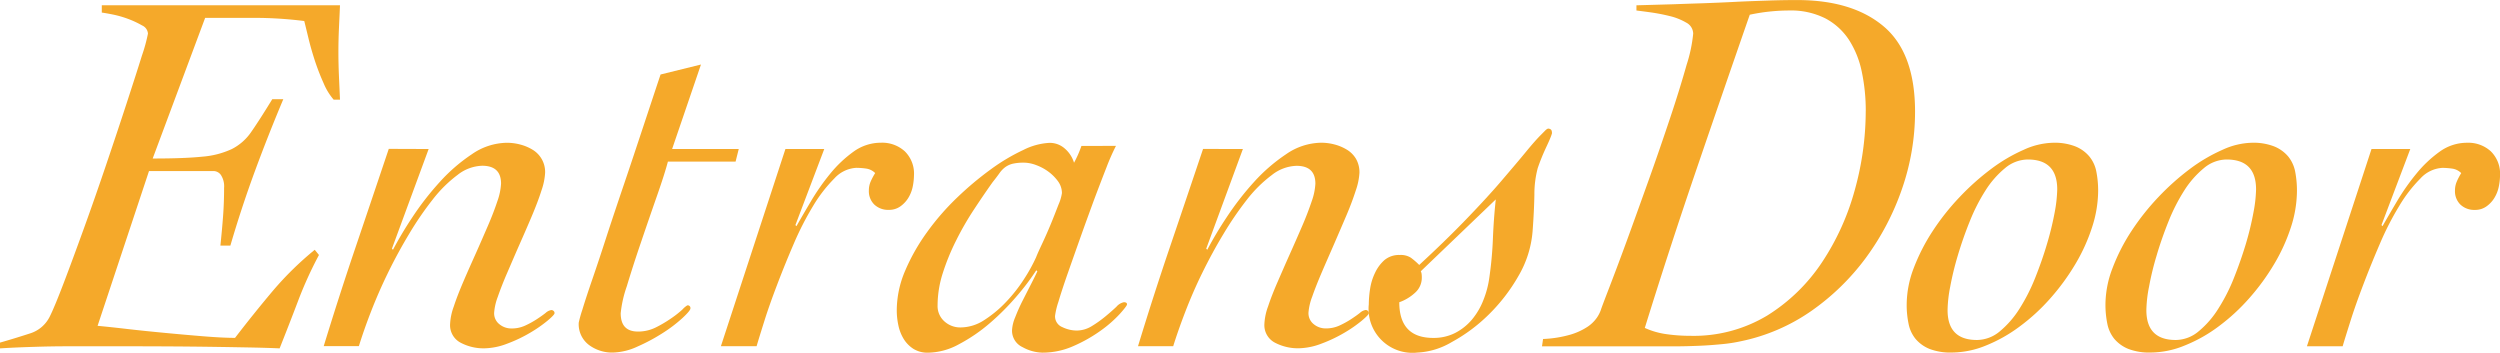 <svg xmlns="http://www.w3.org/2000/svg" width="237.06" height="33.433" viewBox="0 0 237.06 33.433">
  <g id="personal_fig_tit_05_sp" transform="translate(-48.255 -888.445)">
    <g id="グループ_565" data-name="グループ 565" transform="translate(48.255 888.445)">
      <path id="パス_6360" data-name="パス 6360" d="M48.255,920.542c1.027-.294,1.972-.588,2.836-.868a3.115,3.115,0,0,0,1.891-1.619c.3-.6.737-1.656,1.321-3.184s1.217-3.252,1.913-5.174,1.4-3.939,2.112-6.042,1.361-4.048,1.94-5.825,1.063-3.27,1.443-4.5a15.319,15.319,0,0,0,.574-2.09.917.917,0,0,0-.547-.769,8.81,8.81,0,0,0-1.271-.6,9.632,9.632,0,0,0-1.438-.425c-.484-.1-.859-.163-1.122-.2v-.692H80.494c-.032.76-.068,1.5-.1,2.212s-.05,1.447-.05,2.212.018,1.52.05,2.266.068,1.5.1,2.261h-.6a5.854,5.854,0,0,1-.945-1.542,22.044,22.044,0,0,1-.823-2.112c-.244-.746-.452-1.47-.62-2.167s-.3-1.239-.4-1.637a38.076,38.076,0,0,0-4.726-.3H67.708l-4.975,13.338c2.022,0,3.6-.059,4.726-.177a8.105,8.105,0,0,0,2.786-.724,4.939,4.939,0,0,0,1.863-1.664c.52-.746,1.171-1.764,1.967-3.062h1.045q-1.445,3.433-2.709,6.866T70.1,911.342h-.945c.095-.932.181-1.841.249-2.741s.1-1.8.1-2.732a1.967,1.967,0,0,0-.3-1.221.876.876,0,0,0-.7-.375H62.384L57.509,918.95c.728.068,1.669.167,2.813.3s2.334.253,3.582.371,2.451.226,3.632.321,2.18.149,3.008.149c1.194-1.556,2.4-3.053,3.6-4.478A30.451,30.451,0,0,1,78.1,911.74l.4.493a36.945,36.945,0,0,0-1.99,4.383q-.848,2.232-1.741,4.473c-.629-.032-1.719-.068-3.261-.095s-3.279-.059-5.224-.077-3.939-.027-5.993-.027H54.723q-1.594,0-3.234.054c-1.095.032-2.176.077-3.234.145Z" transform="translate(-48.255 -888.054)" fill="#f5a92a"/>
      <path id="パス_6361" data-name="パス 6361" d="M64.992,892.031l-3.483,9.453.1.1A35.072,35.072,0,0,1,63.45,898.5a27.082,27.082,0,0,1,2.564-3.306,16.181,16.181,0,0,1,3.062-2.659,5.944,5.944,0,0,1,3.329-1.095,4.888,4.888,0,0,1,1.294.172,4.338,4.338,0,0,1,1.171.5,2.46,2.46,0,0,1,1.167,2.162,6.111,6.111,0,0,1-.348,1.691c-.231.733-.534,1.524-.9,2.393s-.755,1.76-1.171,2.7-.8,1.845-1.167,2.691-.665,1.61-.9,2.289a5.321,5.321,0,0,0-.348,1.515,1.311,1.311,0,0,0,.5,1.094,1.772,1.772,0,0,0,1.144.4,3.014,3.014,0,0,0,1.294-.271,8.589,8.589,0,0,0,1.095-.6c.33-.217.615-.416.846-.6a1.05,1.05,0,0,1,.547-.276.325.325,0,0,1,.2.077.257.257,0,0,1,.1.226c0,.095-.217.33-.647.692a12.577,12.577,0,0,1-1.642,1.144,13.458,13.458,0,0,1-2.189,1.045,6.3,6.3,0,0,1-2.239.448,4.661,4.661,0,0,1-2.162-.521,1.874,1.874,0,0,1-1.022-1.818,5.552,5.552,0,0,1,.353-1.642c.226-.7.529-1.466.891-2.316s.755-1.728,1.171-2.655.8-1.818,1.167-2.664.665-1.628.9-2.338a5.869,5.869,0,0,0,.348-1.669q0-1.689-1.791-1.691a3.959,3.959,0,0,0-2.338.873,12.336,12.336,0,0,0-2.338,2.311,30.558,30.558,0,0,0-2.239,3.261c-.728,1.208-1.4,2.447-2.013,3.7s-1.153,2.5-1.619,3.7-.846,2.3-1.144,3.261H55.042q1.445-4.722,3.012-9.349t3.157-9.358Z" transform="translate(-24.346 -877.901)" fill="#f5a92a"/>
      <path id="パス_6362" data-name="パス 6362" d="M75.264,899H68.846q-.3,1.147-1.049,3.288t-1.515,4.4c-.516,1.506-.959,2.894-1.339,4.152a11.022,11.022,0,0,0-.574,2.542c0,1.163.547,1.737,1.642,1.737a3.761,3.761,0,0,0,1.692-.394,11.628,11.628,0,0,0,1.438-.85,9.208,9.208,0,0,0,1.076-.842,2.121,2.121,0,0,1,.47-.4.257.257,0,0,1,.294.294c0,.131-.244.434-.746.9a13.133,13.133,0,0,1-1.863,1.42,17.424,17.424,0,0,1-2.411,1.293,5.887,5.887,0,0,1-2.338.57,3.678,3.678,0,0,1-2.261-.719,2.464,2.464,0,0,1-.972-2.116,11.555,11.555,0,0,1,.348-1.24q.346-1.146.972-2.962t1.388-4.184q.773-2.354,1.646-4.921c.579-1.705,1.153-3.442,1.737-5.2s1.135-3.433,1.669-5.025l3.831-.946-2.736,8.01h6.318Z" transform="translate(-5.512 -883.679)" fill="#f5a92a"/>
      <path id="パス_6363" data-name="パス 6363" d="M69.488,892.031H73.17l-2.736,7.214.1.1q.6-1.052,1.393-2.393a21.017,21.017,0,0,1,1.814-2.587,11.537,11.537,0,0,1,2.212-2.089,4.428,4.428,0,0,1,2.592-.842,3.177,3.177,0,0,1,2.266.819,2.958,2.958,0,0,1,.868,2.261,5.867,5.867,0,0,1-.122,1.094,3.308,3.308,0,0,1-.425,1.072,2.775,2.775,0,0,1-.746.791,1.826,1.826,0,0,1-1.095.33,1.9,1.9,0,0,1-1.37-.5,1.761,1.761,0,0,1-.52-1.343,2.083,2.083,0,0,1,.172-.846,6.211,6.211,0,0,1,.425-.8,1.513,1.513,0,0,0-.846-.425,7.087,7.087,0,0,0-.945-.072,3.052,3.052,0,0,0-2.09,1.018,13.421,13.421,0,0,0-2.017,2.619,28.6,28.6,0,0,0-1.818,3.555q-.848,1.967-1.565,3.853c-.484,1.267-.891,2.411-1.221,3.46s-.579,1.85-.742,2.411H63.369Z" transform="translate(4.989 -877.901)" fill="#f5a92a"/>
      <path id="パス_6364" data-name="パス 6364" d="M87.85,891.732a20.627,20.627,0,0,0-.9,2.04q-.549,1.4-1.2,3.134c-.425,1.163-.859,2.348-1.289,3.56s-.828,2.338-1.194,3.383-.656,1.931-.873,2.664a7.063,7.063,0,0,0-.321,1.339,1.1,1.1,0,0,0,.7,1.072,3.157,3.157,0,0,0,1.343.321,2.758,2.758,0,0,0,1.443-.421,10.894,10.894,0,0,0,1.293-.922c.4-.33.746-.633,1.045-.918a1.26,1.26,0,0,1,.7-.425c.2,0,.3.068.3.2,0,.1-.226.4-.674.9a11.527,11.527,0,0,1-1.787,1.569,13.922,13.922,0,0,1-2.569,1.465,7.205,7.205,0,0,1-2.981.647,4.062,4.062,0,0,1-1.891-.52,1.716,1.716,0,0,1-1-1.619,3.636,3.636,0,0,1,.3-1.217c.2-.515.43-1.04.7-1.569s.534-1.049.8-1.569.466-.918.6-1.217l-.1-.1a22.5,22.5,0,0,1-1.863,2.465,23.636,23.636,0,0,1-2.56,2.564,15.674,15.674,0,0,1-2.913,1.986,6.271,6.271,0,0,1-2.908.8,2.543,2.543,0,0,1-1.42-.371,2.952,2.952,0,0,1-.918-.945,4.079,4.079,0,0,1-.5-1.294,6.711,6.711,0,0,1-.149-1.42,9.6,9.6,0,0,1,.791-3.731,18.7,18.7,0,0,1,2.071-3.654,23.616,23.616,0,0,1,2.881-3.311,30.378,30.378,0,0,1,3.211-2.687,18.435,18.435,0,0,1,3.057-1.814,6.2,6.2,0,0,1,2.465-.669,2.138,2.138,0,0,1,1.465.547,2.853,2.853,0,0,1,.868,1.339,10.4,10.4,0,0,0,.7-1.592ZM70.935,906.861a1.932,1.932,0,0,0,.647,1.515,2.234,2.234,0,0,0,1.542.574,4.133,4.133,0,0,0,2.239-.7,11.011,11.011,0,0,0,2.067-1.719,14.485,14.485,0,0,0,1.714-2.185,15.565,15.565,0,0,0,1.14-2.067c.1-.267.294-.692.574-1.289s.556-1.221.823-1.868.5-1.253.719-1.818a4.226,4.226,0,0,0,.326-1.094,1.913,1.913,0,0,0-.371-1.117,4.249,4.249,0,0,0-.923-.923,4.665,4.665,0,0,0-1.167-.62,3.383,3.383,0,0,0-1.122-.226,4.743,4.743,0,0,0-1.072.1,2.025,2.025,0,0,0-.719.326,2.444,2.444,0,0,0-.547.57c-.167.235-.38.516-.647.85-.565.792-1.153,1.656-1.764,2.583a27.837,27.837,0,0,0-1.692,2.935,21.16,21.16,0,0,0-1.275,3.112A10.09,10.09,0,0,0,70.935,906.861Z" transform="translate(17.971 -877.901)" fill="#f5a92a"/>
      <path id="パス_6365" data-name="パス 6365" d="M82.06,892.031l-3.478,9.453.1.1a35.226,35.226,0,0,1,1.845-3.089,27.5,27.5,0,0,1,2.56-3.306,16.321,16.321,0,0,1,3.062-2.659,5.957,5.957,0,0,1,3.333-1.095,4.887,4.887,0,0,1,1.293.172,4.37,4.37,0,0,1,1.167.5,2.523,2.523,0,0,1,.85.868,2.574,2.574,0,0,1,.321,1.294,6.112,6.112,0,0,1-.348,1.691c-.235.733-.529,1.524-.9,2.393s-.755,1.76-1.162,2.7-.81,1.845-1.171,2.691-.665,1.61-.9,2.289a5.366,5.366,0,0,0-.353,1.515,1.326,1.326,0,0,0,.5,1.094,1.763,1.763,0,0,0,1.144.4,3.028,3.028,0,0,0,1.293-.271,8.59,8.59,0,0,0,1.095-.6c.33-.217.615-.416.846-.6a1.035,1.035,0,0,1,.547-.276.347.347,0,0,1,.2.077.269.269,0,0,1,.1.226c0,.095-.217.33-.647.692a12.274,12.274,0,0,1-1.642,1.144,13.456,13.456,0,0,1-2.189,1.045,6.3,6.3,0,0,1-2.239.448,4.693,4.693,0,0,1-2.166-.521A1.87,1.87,0,0,1,84.1,908.6a5.515,5.515,0,0,1,.348-1.642c.231-.7.529-1.466.9-2.316s.751-1.728,1.167-2.655.805-1.818,1.171-2.664.66-1.628.9-2.338a5.869,5.869,0,0,0,.348-1.669q0-1.689-1.791-1.691a3.959,3.959,0,0,0-2.338.873,12.35,12.35,0,0,0-2.343,2.311,31.234,31.234,0,0,0-2.234,3.261c-.733,1.208-1.4,2.447-2.017,3.7s-1.153,2.5-1.615,3.7-.846,2.3-1.144,3.261H72.114q1.438-4.722,3.008-9.349t3.161-9.358Z" transform="translate(35.796 -877.901)" fill="#f5a92a"/>
      <path id="パス_6366" data-name="パス 6366" d="M79.893,903.127a1.773,1.773,0,0,1,1.04.253,6.758,6.758,0,0,1,.8.692q2.537-2.34,4.473-4.351c1.294-1.343,2.4-2.542,3.311-3.609s1.678-1.963,2.289-2.709,1.1-1.3,1.47-1.669c.1-.1.222-.221.371-.375s.258-.217.326-.217a.439.439,0,0,1,.222.072c.081.05.127.172.127.371a3.252,3.252,0,0,1-.149.425c-.1.249-.226.529-.375.846s-.3.656-.448,1.018-.271.7-.375,1a9.64,9.64,0,0,0-.321,2.537q-.027,1.547-.172,3.483a9.926,9.926,0,0,1-1.343,4.229A16.685,16.685,0,0,1,88.3,908.8a15.617,15.617,0,0,1-3.487,2.587,7.045,7.045,0,0,1-3.279.995,4.163,4.163,0,0,1-4.582-4.577,9.918,9.918,0,0,1,.127-1.493,5.274,5.274,0,0,1,.475-1.515,3.693,3.693,0,0,1,.891-1.194A2.138,2.138,0,0,1,79.893,903.127Zm1.99,1.542a.877.877,0,0,1,.072.226,2.446,2.446,0,0,1,.023.375,1.889,1.889,0,0,1-.642,1.438,4.323,4.323,0,0,1-1.493.9q0,3.386,3.234,3.383a4.494,4.494,0,0,0,2.062-.47,5.2,5.2,0,0,0,1.592-1.266,6.63,6.63,0,0,0,1.095-1.873,9.043,9.043,0,0,0,.57-2.212,35.4,35.4,0,0,0,.326-3.632c.05-1.226.14-2.456.271-3.682Z" transform="translate(52.843 -878.948)" fill="#f5a92a"/>
      <path id="パス_6367" data-name="パス 6367" d="M80.584,921.281l.1-.692a10.861,10.861,0,0,0,2.637-.425,6.07,6.07,0,0,0,1.6-.746,3.311,3.311,0,0,0,.868-.851,3.117,3.117,0,0,0,.371-.719c.036-.131.285-.792.746-1.99s1.022-2.677,1.673-4.455,1.339-3.7,2.09-5.794,1.429-4.08,2.062-5.97,1.149-3.573,1.565-5.047a13.847,13.847,0,0,0,.624-2.963,1.2,1.2,0,0,0-.669-1.044,5.708,5.708,0,0,0-1.569-.62,17.8,17.8,0,0,0-1.8-.348q-.889-.122-1.343-.176v-.493l3.537-.1q1.289-.048,2.786-.095c1-.036,2-.077,3.035-.131s2.044-.086,3.062-.122,1.945-.05,2.809-.05q5.271,0,8.232,2.514t2.958,8.083a22.3,22.3,0,0,1-1.239,7.313,24.472,24.472,0,0,1-3.433,6.544,22.306,22.306,0,0,1-5.2,5.052,18.022,18.022,0,0,1-6.594,2.836,14.714,14.714,0,0,1-1.918.294c-.71.068-1.429.122-2.139.149s-1.4.05-2.062.05H80.584Zm30.7-22.289a17.8,17.8,0,0,0-.375-3.731,8.864,8.864,0,0,0-1.217-3.035,6.057,6.057,0,0,0-2.243-2.04,7.237,7.237,0,0,0-3.428-.746,18.037,18.037,0,0,0-3.736.4q-2.578,7.415-5.1,14.8t-4.853,14.9a7.327,7.327,0,0,0,2.117.6,15.99,15.99,0,0,0,2.212.149,13.511,13.511,0,0,0,7.3-1.936,17.021,17.021,0,0,0,5.17-5.03,23.6,23.6,0,0,0,3.112-6.861A27.97,27.97,0,0,0,111.281,898.992Z" transform="translate(65.635 -888.445)" fill="#f5a92a"/>
      <path id="パス_6368" data-name="パス 6368" d="M106.388,896.01a11.327,11.327,0,0,1-.574,3.433,17.051,17.051,0,0,1-1.587,3.5,21.421,21.421,0,0,1-2.365,3.239,18.521,18.521,0,0,1-2.89,2.659,14.177,14.177,0,0,1-3.2,1.814,8.644,8.644,0,0,1-3.261.674,5.506,5.506,0,0,1-2.117-.344,3.424,3.424,0,0,1-1.316-.945,3.242,3.242,0,0,1-.669-1.448,8.71,8.71,0,0,1-.176-1.841,9.764,9.764,0,0,1,.669-3.433,18.331,18.331,0,0,1,1.791-3.5,22.621,22.621,0,0,1,2.564-3.234,23.524,23.524,0,0,1,2.985-2.664,15.541,15.541,0,0,1,3.085-1.814,7.051,7.051,0,0,1,2.786-.669,5.432,5.432,0,0,1,2.117.348,3.363,3.363,0,0,1,1.316.945,3.207,3.207,0,0,1,.669,1.438A9.383,9.383,0,0,1,106.388,896.01Zm-6.667-2.985a3.4,3.4,0,0,0-2.166.823,8.875,8.875,0,0,0-1.863,2.135,17.349,17.349,0,0,0-1.492,2.94c-.434,1.076-.805,2.144-1.122,3.211a27.839,27.839,0,0,0-.719,2.958,12.314,12.314,0,0,0-.249,2.212q0,2.836,2.786,2.836a3.413,3.413,0,0,0,2.166-.819,9.026,9.026,0,0,0,1.863-2.139,17.489,17.489,0,0,0,1.493-2.935c.43-1.081.805-2.148,1.117-3.207a28.524,28.524,0,0,0,.724-2.962,13.308,13.308,0,0,0,.249-2.216Q102.508,893.026,99.722,893.026Z" transform="translate(92.567 -877.901)" fill="#f5a92a"/>
      <path id="パス_6369" data-name="パス 6369" d="M110.556,896.01a11.316,11.316,0,0,1-.57,3.433,17.074,17.074,0,0,1-1.592,3.5,21.117,21.117,0,0,1-2.365,3.239,18.7,18.7,0,0,1-2.886,2.659,14.042,14.042,0,0,1-3.211,1.814,8.57,8.57,0,0,1-3.256.674,5.482,5.482,0,0,1-2.112-.344,3.441,3.441,0,0,1-1.321-.945,3.291,3.291,0,0,1-.669-1.448,9.021,9.021,0,0,1-.176-1.841,9.674,9.674,0,0,1,.674-3.433,18.048,18.048,0,0,1,1.787-3.5,22.941,22.941,0,0,1,2.564-3.234,23.52,23.52,0,0,1,2.985-2.664,15.7,15.7,0,0,1,3.089-1.814,7.032,7.032,0,0,1,2.782-.669,5.432,5.432,0,0,1,2.117.348,3.414,3.414,0,0,1,1.321.945,3.255,3.255,0,0,1,.669,1.438A9.392,9.392,0,0,1,110.556,896.01Zm-6.667-2.985a3.4,3.4,0,0,0-2.162.823,8.986,8.986,0,0,0-1.868,2.135,17.685,17.685,0,0,0-1.493,2.94c-.43,1.076-.805,2.144-1.117,3.211a26.786,26.786,0,0,0-.719,2.958,12.39,12.39,0,0,0-.253,2.212q0,2.836,2.786,2.836a3.4,3.4,0,0,0,2.166-.819,8.827,8.827,0,0,0,1.863-2.139,17.157,17.157,0,0,0,1.493-2.935q.644-1.622,1.122-3.207a28.435,28.435,0,0,0,.719-2.962,12.917,12.917,0,0,0,.253-2.216Q106.68,893.026,103.89,893.026Z" transform="translate(107.25 -877.901)" fill="#f5a92a"/>
      <path id="パス_6370" data-name="パス 6370" d="M102.745,892.031h3.677l-2.732,7.214.1.1q.6-1.052,1.393-2.393A21.057,21.057,0,0,1,107,894.369a11.408,11.408,0,0,1,2.212-2.089,4.408,4.408,0,0,1,2.592-.842,3.158,3.158,0,0,1,2.261.819,2.974,2.974,0,0,1,.868,2.261,5.505,5.505,0,0,1-.122,1.094,3.307,3.307,0,0,1-.425,1.072,2.714,2.714,0,0,1-.746.791,1.812,1.812,0,0,1-1.09.33,1.9,1.9,0,0,1-1.37-.5,1.761,1.761,0,0,1-.52-1.343,2.082,2.082,0,0,1,.172-.846,5.647,5.647,0,0,1,.421-.8,1.514,1.514,0,0,0-.846-.425,7.031,7.031,0,0,0-.945-.072,3.061,3.061,0,0,0-2.09,1.018,13.238,13.238,0,0,0-2.013,2.619,27.425,27.425,0,0,0-1.818,3.555q-.848,1.967-1.565,3.853c-.484,1.267-.891,2.411-1.221,3.46s-.583,1.85-.746,2.411H96.621Z" transform="translate(122.131 -877.901)" fill="#f5a92a"/>
    </g>
  </g>
</svg>
